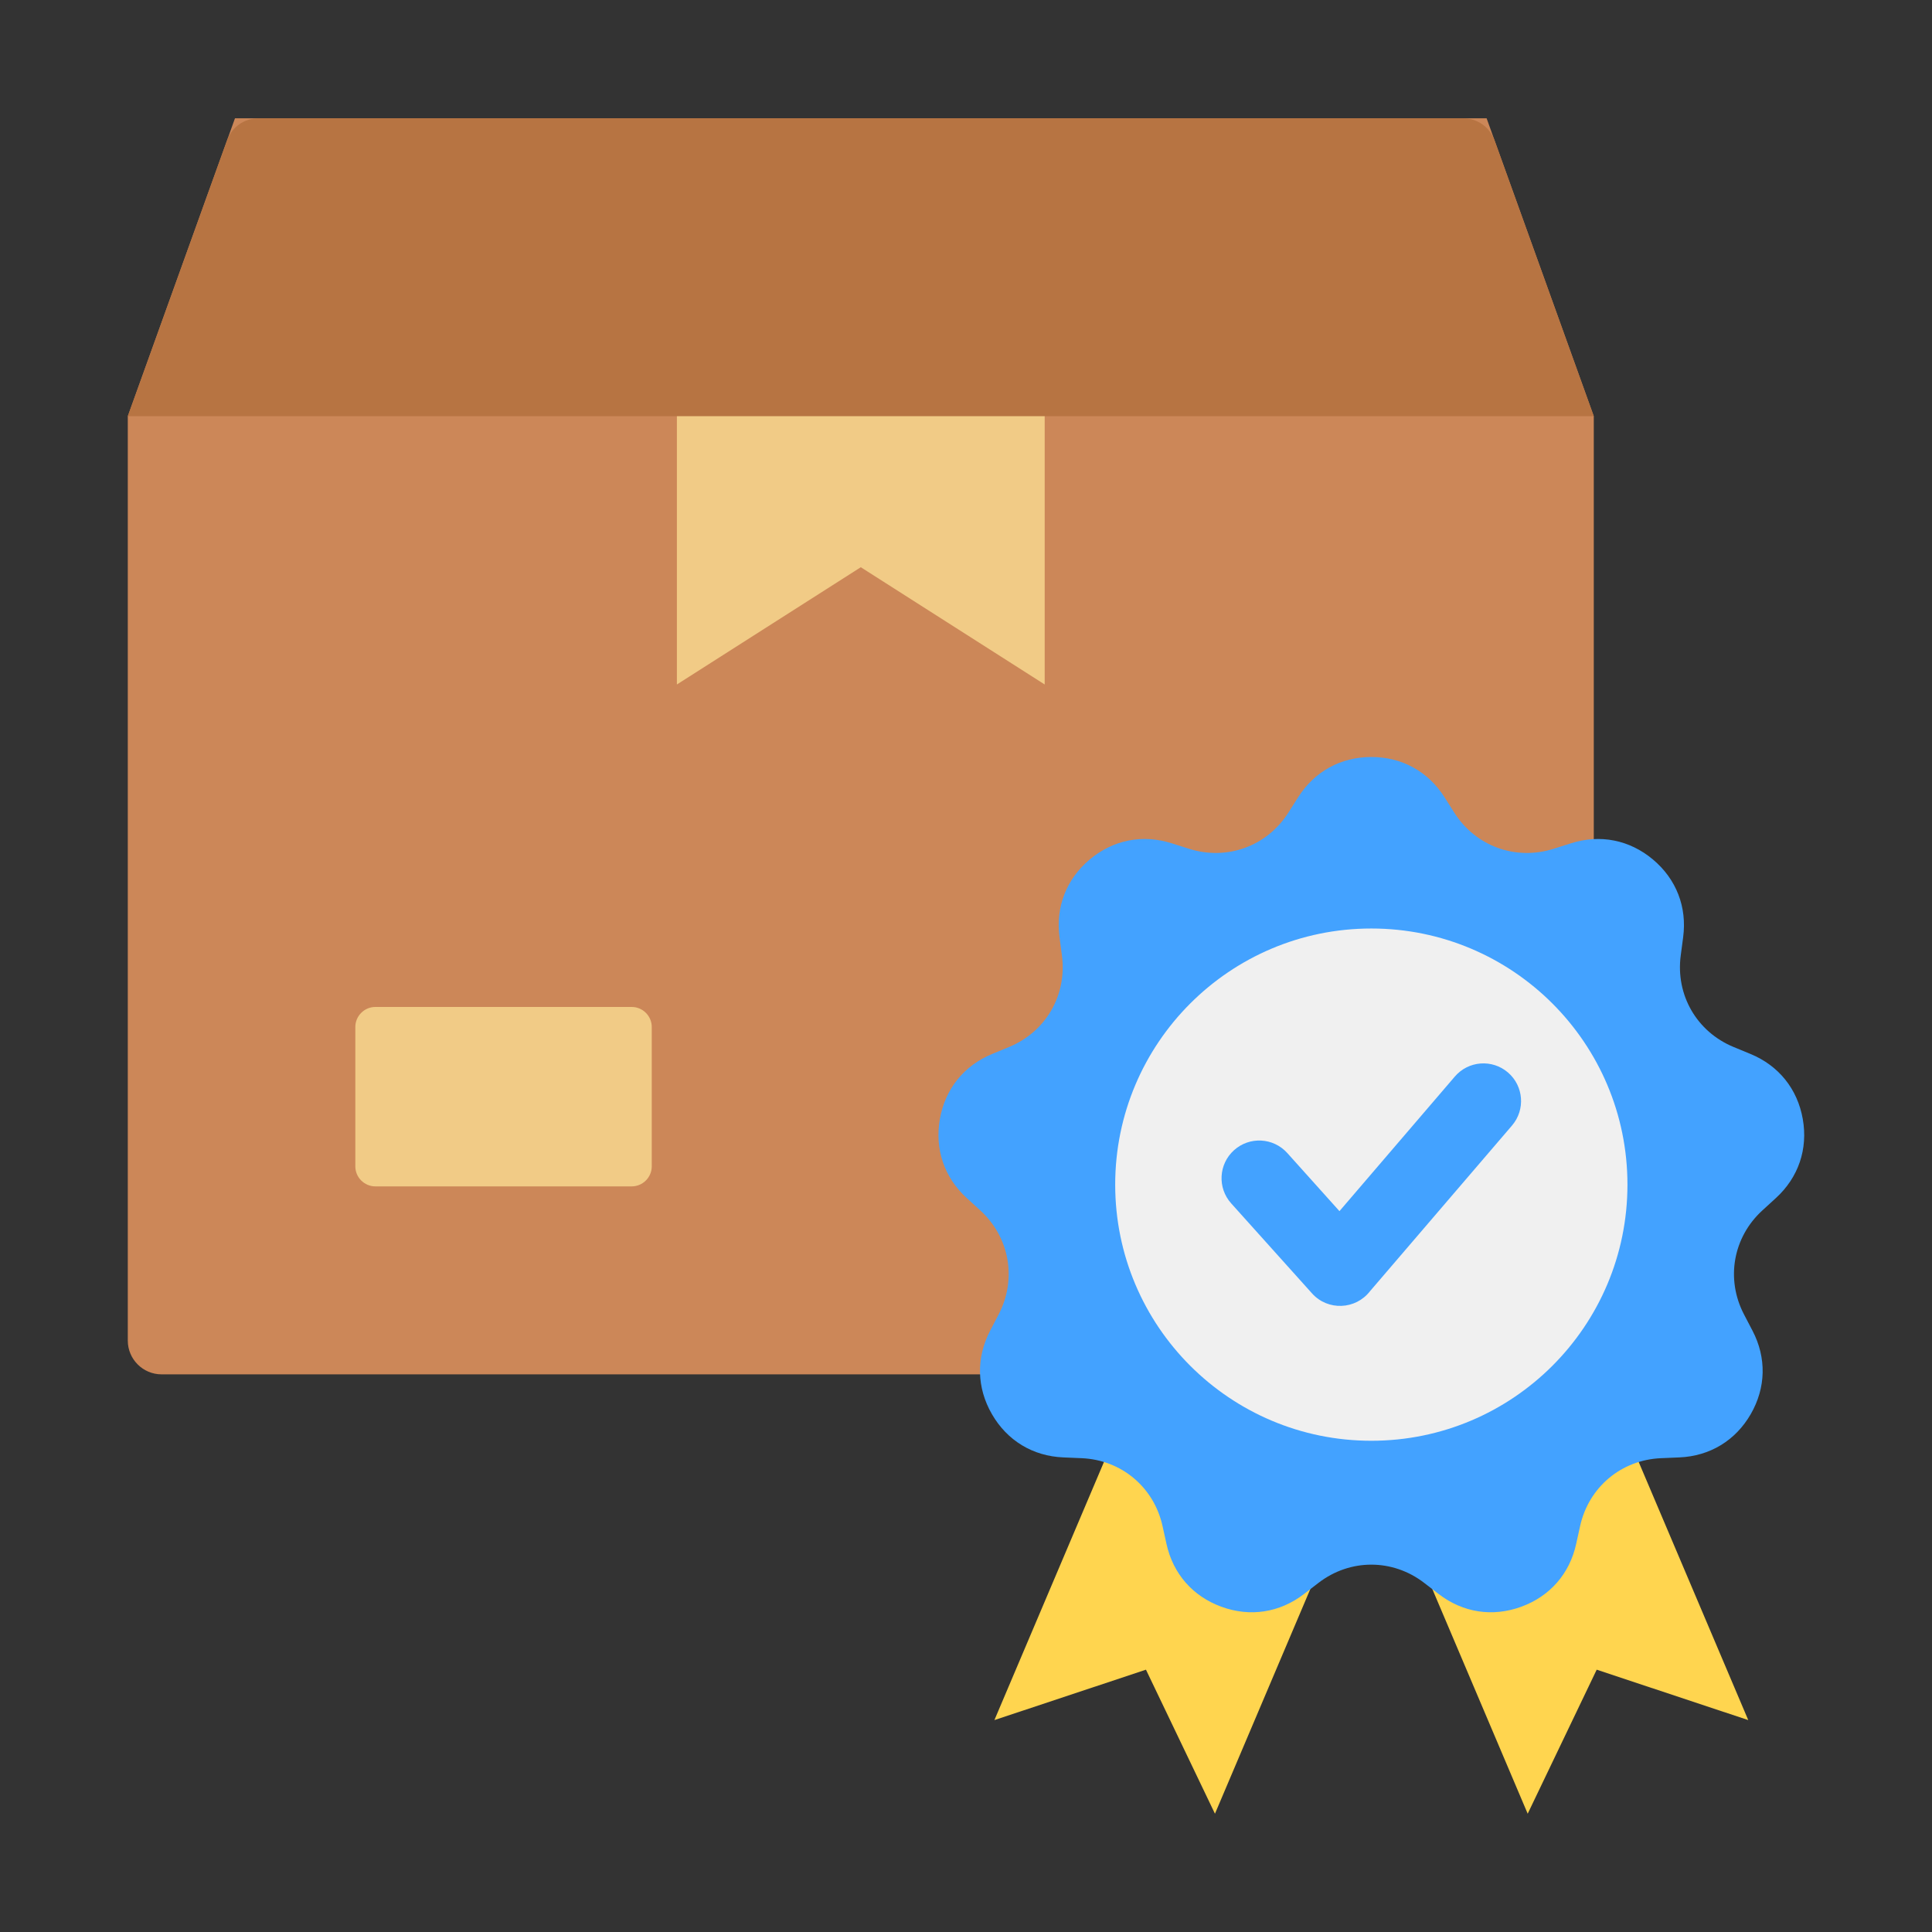 <svg width="130" height="130" viewBox="0 0 130 130" fill="none" xmlns="http://www.w3.org/2000/svg">
<rect x="0" y="0" width="130" height="130" fill="#333333" stroke="none"/>
<path fill-rule="evenodd" clip-rule="evenodd" d="M107.242 28.005L100.031 7.959C71.958 7.959 43.884 7.959 15.811 7.959L8.599 28.005V90.207C8.599 91.457 9.619 92.477 10.869 92.477H104.973C106.223 92.477 107.242 91.457 107.242 90.207V28.005H107.242Z" fill="#CC8758"/>
<path fill-rule="evenodd" clip-rule="evenodd" d="M70.295 22.331H45.547V46.057L57.921 38.167L70.295 46.057V22.331Z" fill="#F1CB86"/>
<path fill-rule="evenodd" clip-rule="evenodd" d="M107.242 28.005L100.571 9.461C100.241 8.543 99.411 7.959 98.436 7.959C71.426 7.959 44.416 7.959 17.407 7.959C16.431 7.959 15.601 8.543 15.271 9.461L8.599 28.005L107.242 28.005Z" fill="#B77442"/>
<path fill-rule="evenodd" clip-rule="evenodd" d="M25.257 79.829H42.507C43.248 79.829 43.855 79.223 43.855 78.481V69.104C43.855 68.363 43.248 67.756 42.507 67.756H25.257C24.516 67.756 23.909 68.363 23.909 69.104V78.481C23.909 79.223 24.516 79.829 25.257 79.829Z" fill="#F1CB86"/>
<path fill-rule="evenodd" clip-rule="evenodd" d="M90.084 102.412L81.752 122.041L77.109 112.349L66.911 115.741L75.662 95.124L90.084 102.412ZM94.463 102.412L102.795 122.041L107.438 112.349L117.636 115.741L108.885 95.124L94.463 102.412Z" fill="#FFD54F"/>
<path fill-rule="evenodd" clip-rule="evenodd" d="M97.196 53.641L97.856 54.681C99.294 56.945 101.982 57.923 104.539 57.113L105.714 56.741C107.672 56.121 109.649 56.513 111.223 57.833C112.796 59.154 113.526 61.032 113.255 63.069L113.093 64.29C112.74 66.948 114.17 69.425 116.648 70.449L117.787 70.919C119.686 71.703 120.948 73.273 121.305 75.297C121.662 77.32 121.013 79.227 119.496 80.614L118.587 81.445C116.608 83.254 116.111 86.071 117.352 88.448L117.922 89.54C118.873 91.362 118.83 93.376 117.803 95.155C116.776 96.935 115.053 97.978 113 98.066L111.769 98.118C109.09 98.231 106.899 100.07 106.322 102.689L106.056 103.892C105.614 105.899 104.287 107.414 102.356 108.117C100.425 108.819 98.434 108.512 96.806 107.259L95.829 106.508C93.704 104.873 90.843 104.873 88.718 106.508L87.741 107.259C86.113 108.512 84.122 108.82 82.191 108.117C80.26 107.414 78.933 105.899 78.491 103.892L78.225 102.689C77.648 100.07 75.457 98.231 72.778 98.118L71.547 98.066C69.494 97.979 67.771 96.935 66.744 95.155C65.717 93.376 65.674 91.362 66.625 89.54L67.195 88.448C68.437 86.071 67.94 83.254 65.96 81.445L65.051 80.614C63.534 79.228 62.886 77.32 63.242 75.297C63.599 73.273 64.861 71.703 66.76 70.919L67.899 70.449C70.378 69.425 71.808 66.948 71.455 64.29L71.293 63.069C71.022 61.032 71.751 59.154 73.325 57.833C74.898 56.513 76.875 56.121 78.834 56.741L80.008 57.113C82.564 57.923 85.253 56.944 86.691 54.681L87.351 53.641C88.453 51.907 90.219 50.937 92.273 50.937C94.328 50.937 96.094 51.907 97.196 53.641Z" fill="#43A2FF"/>
<path d="M92.274 96.946C101.792 96.946 109.508 89.23 109.508 79.712C109.508 70.193 101.792 62.477 92.274 62.477C82.755 62.477 75.039 70.193 75.039 79.712C75.039 89.23 82.755 96.946 92.274 96.946Z" fill="#F0F0F0"/>
<path fill-rule="evenodd" clip-rule="evenodd" d="M82.846 80.975C81.909 79.934 81.994 78.331 83.035 77.394C84.076 76.457 85.679 76.542 86.616 77.582L90.129 81.495L97.892 72.439C98.802 71.376 100.4 71.252 101.463 72.161C102.526 73.07 102.65 74.669 101.741 75.732L92.179 86.888C91.216 88.131 89.348 88.213 88.287 87.034L82.846 80.975Z" fill="#43A2FF"/>
</svg>
